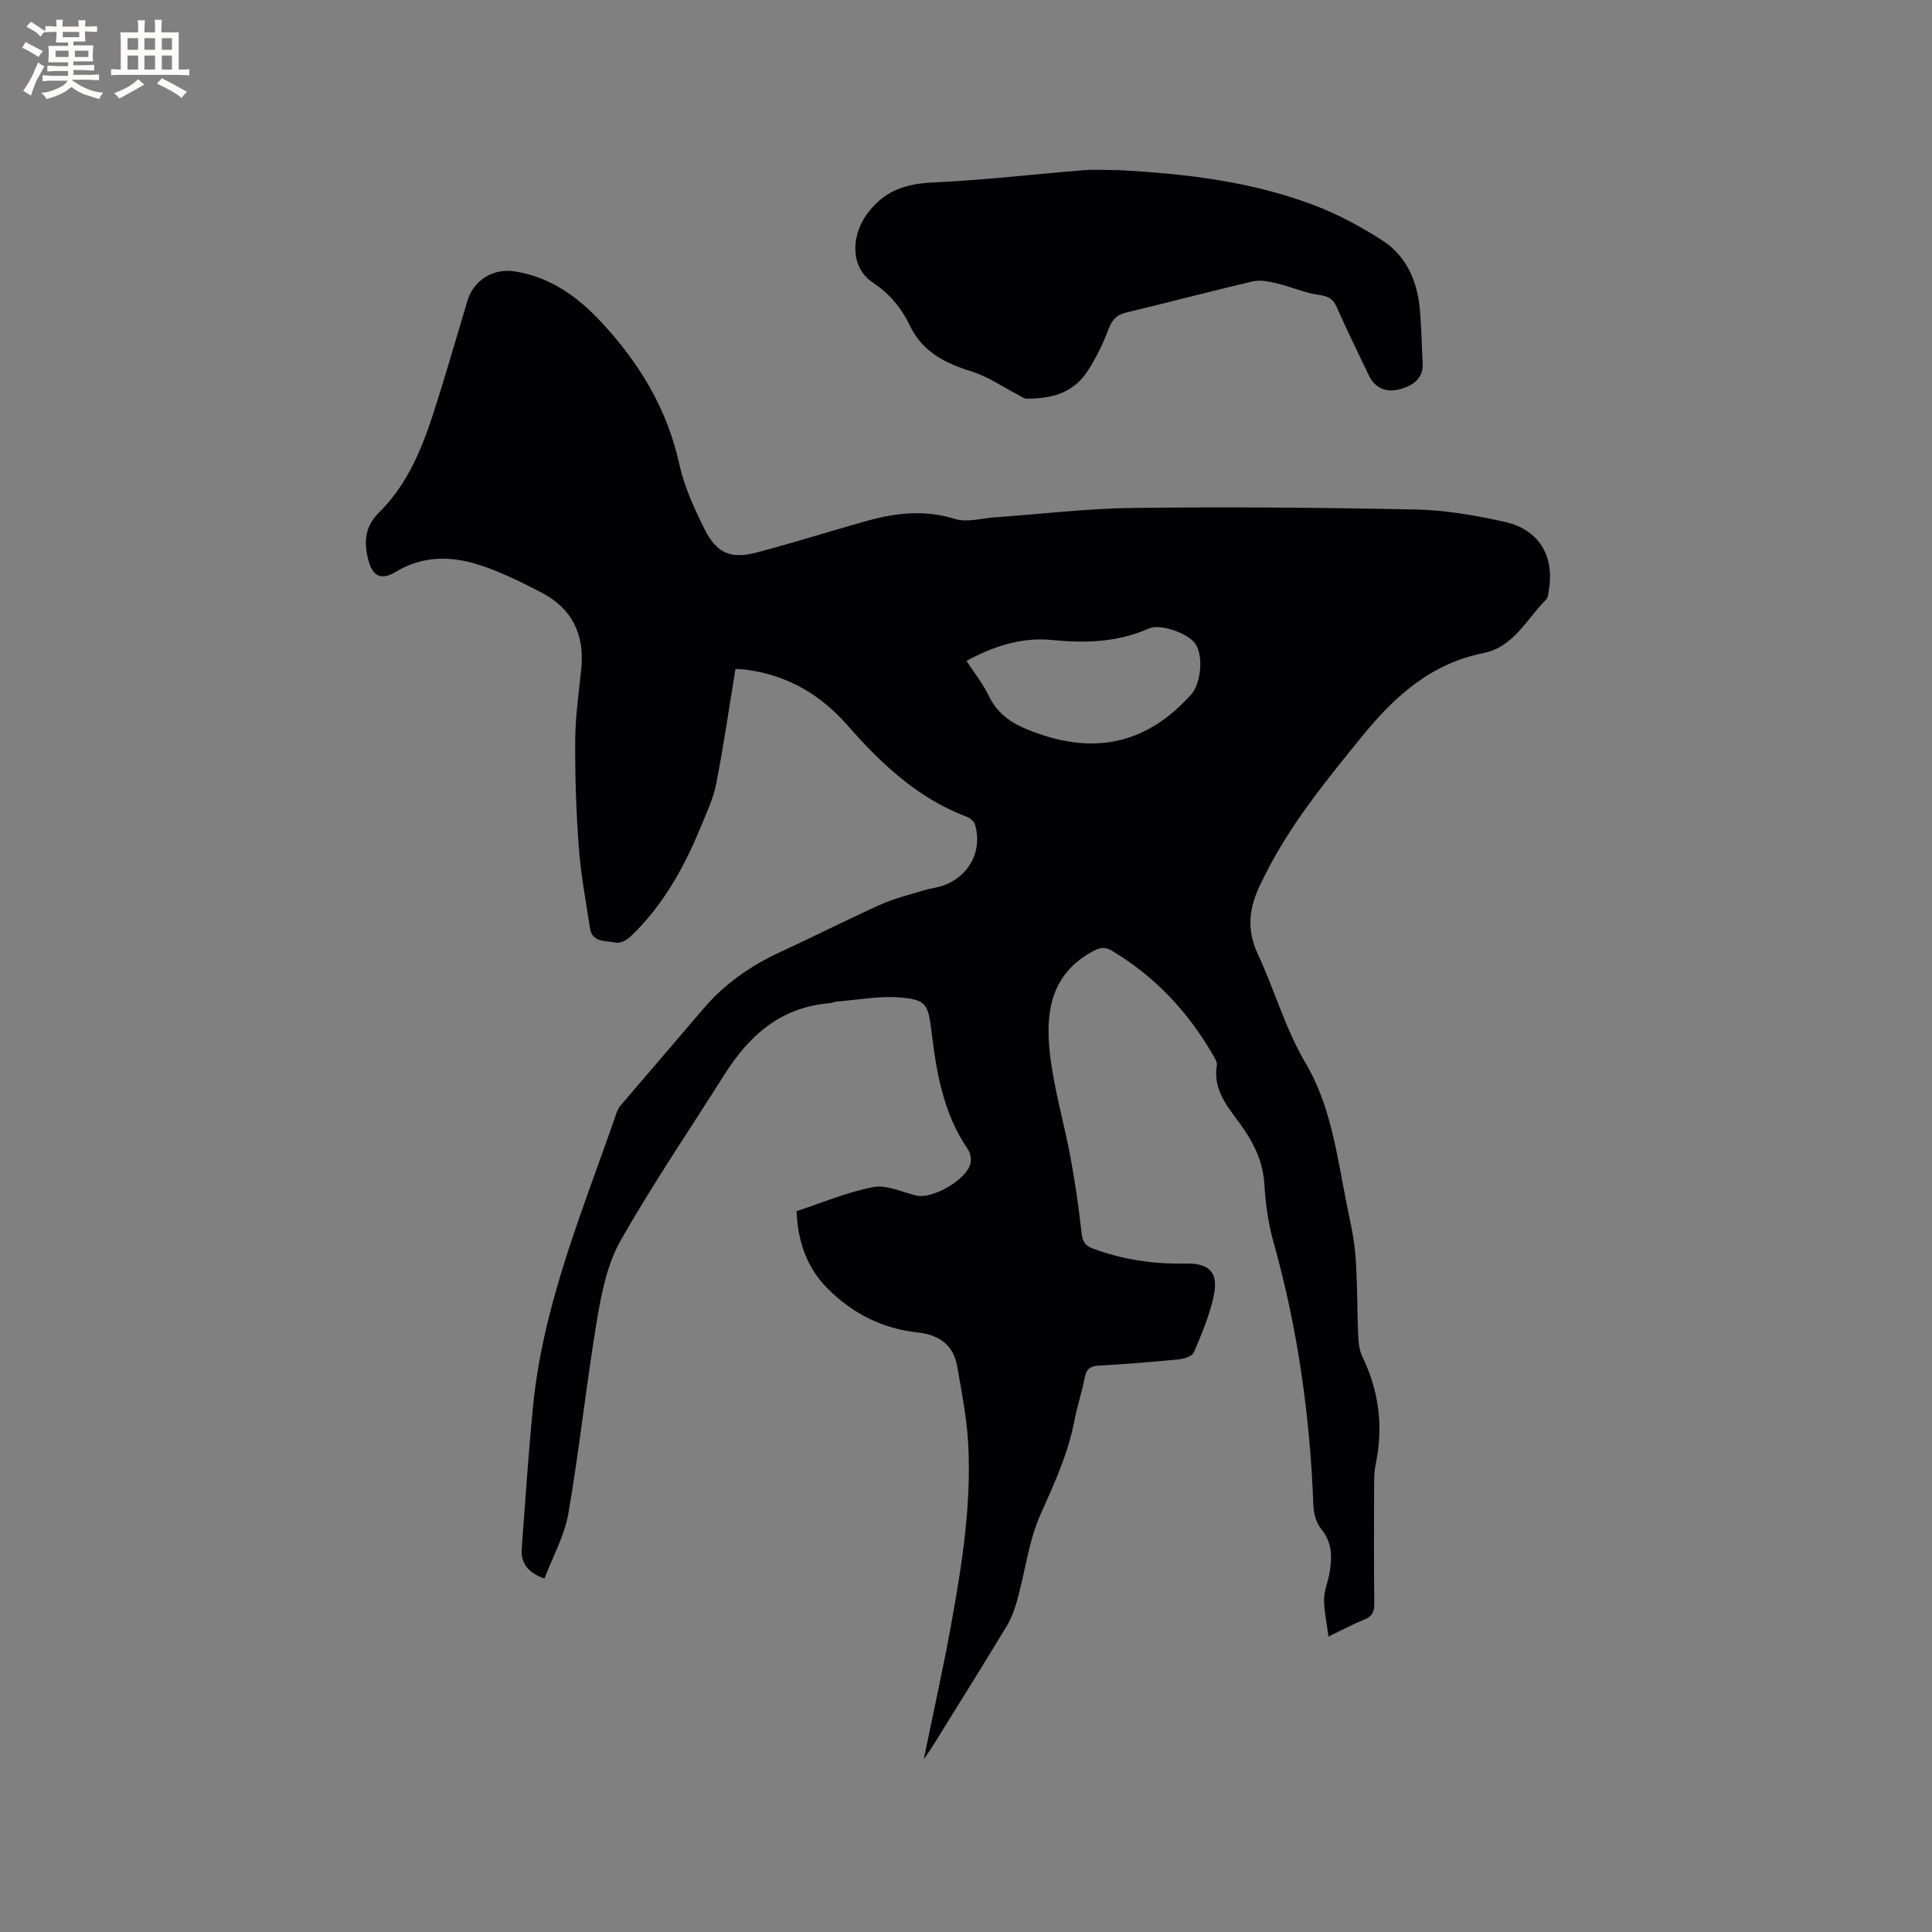 <svg enable-background="new 0 0 400 400" viewBox="0 0 400 400" xmlns="http://www.w3.org/2000/svg"><rect x="0" y="0" width="400" height="400" fill="#808080" stroke="none"/><path d="m152.27 138.49c-1.34 8.14-2.46 16.01-3.99 23.78-.62 3.16-2.06 6.17-3.3 9.18-3.46 8.37-7.84 16.2-14.49 22.5-.76.72-2.17 1.42-3.05 1.21-1.97-.48-4.82.1-5.29-3-.84-5.54-1.9-11.08-2.31-16.66-.55-7.39-.8-14.83-.75-22.24.03-4.95.76-9.91 1.26-14.85.71-7.11-1.97-12.48-8.3-15.76-4.12-2.13-8.33-4.23-12.72-5.66-5.89-1.92-11.79-2-17.46 1.44-3.05 1.85-4.84.79-5.68-2.75-.84-3.55-.66-6.67 2.29-9.58 7.44-7.35 10.22-17.15 13.2-26.77 1.75-5.66 3.38-11.36 5.09-17.04 1.28-4.28 5.33-6.79 9.75-6.11 7.4 1.14 13.1 5.26 18.02 10.56 7.84 8.44 13.63 17.97 16.13 29.46 1 4.58 3.05 9.02 5.15 13.26 2.54 5.11 5.43 6.35 10.91 4.91 7.67-2.02 15.23-4.43 22.88-6.56 5.98-1.67 11.93-2.29 18.12-.36 2.44.76 5.41-.14 8.14-.33 9.61-.68 19.22-1.85 28.84-1.96 19.51-.23 39.02-.08 58.52.33 6.09.13 12.24 1.22 18.21 2.53 7.21 1.58 10.46 7.08 9.21 14.32-.11.62-.15 1.41-.55 1.8-4.04 4.04-6.7 9.82-13 11.08-10.85 2.17-18.39 8.97-25.07 17.2-7.42 9.14-14.89 18.23-20.18 28.85-.28.57-.56 1.14-.84 1.71-2.33 4.75-3.05 9.3-.61 14.51 3.48 7.44 5.65 15.4 9.91 22.61 5.19 8.78 6.49 18.96 8.43 28.82.72 3.64 1.6 7.27 1.89 10.95.42 5.34.32 10.73.55 16.09.07 1.63.16 3.41.84 4.83 3.47 7.14 4.43 14.52 2.82 22.27-.26 1.23-.34 2.52-.34 3.78-.03 8.38-.07 16.76.03 25.13.02 1.73-.44 2.7-2.09 3.36-2.24.89-4.37 2.05-7.39 3.5-.37-2.91-.93-5.33-.91-7.73.02-1.86.85-3.7 1.15-5.58.51-3.18.56-6.19-1.76-8.97-1.03-1.24-1.54-3.22-1.61-4.9-.69-18.49-3.25-36.67-8.26-54.52-1.08-3.84-1.64-7.9-1.88-11.89-.26-4.31-1.82-7.87-4.2-11.39-2.72-4.01-6.59-7.66-5.64-13.31.1-.63-.4-1.42-.76-2.05-5.18-8.98-12.04-16.33-21-21.66-1.56-.93-2.58-.62-4.2.28-8.59 4.79-9.54 12.79-8.6 21.1.82 7.22 2.93 14.28 4.26 21.45.97 5.2 1.72 10.45 2.3 15.7.19 1.76.78 2.57 2.39 3.17 6.15 2.27 12.47 3.21 19.02 3.07 5.1-.11 6.99 1.84 5.92 6.79-.86 3.99-2.5 7.84-4.1 11.62-.34.8-2.02 1.32-3.14 1.43-5.48.54-10.98.99-16.48 1.29-1.8.1-2.61.66-2.96 2.47-.58 3.01-1.57 5.94-2.15 8.95-1.31 6.82-4.15 13-6.97 19.3-2.47 5.51-3.2 11.79-4.83 17.7-.52 1.91-1.2 3.85-2.22 5.53-5.04 8.34-10.22 16.6-15.36 24.89-.54.88-1.15 1.72-1.81 2.7 1.93-9.43 3.98-18.6 5.66-27.84 2.25-12.42 4.24-24.91 3.54-37.59-.3-5.36-1.35-10.68-2.28-15.98-.79-4.48-3.82-6.52-8.25-7-7.21-.78-13.36-3.89-18.49-9-4.36-4.34-6.23-9.71-6.52-16.1 5.28-1.73 10.49-3.96 15.92-4.99 2.77-.53 5.95 1.08 8.93 1.76 3.32.76 10.41-3.32 11.16-6.64.21-.92-.02-2.21-.55-2.98-5.12-7.44-6.5-15.98-7.55-24.65-.66-5.43-1.2-6.36-6.71-6.76-4.25-.31-8.59.52-12.89.87-.52.04-1.03.3-1.55.34-9.97.83-16.54 6.63-21.62 14.67-7.24 11.47-14.89 22.71-21.57 34.49-2.72 4.8-3.92 10.69-4.85 16.24-2.24 13.36-3.65 26.86-5.95 40.21-.8 4.64-3.25 8.99-4.96 13.5-3.5-1.26-4.93-3.23-4.7-6.24.76-9.9 1.38-19.82 2.37-29.7 2.12-21.12 10.37-40.51 17.2-60.31.2-.59.47-1.2.87-1.67 5.7-6.69 11.46-13.33 17.15-20.03 4.41-5.19 9.82-8.94 15.98-11.78 6.92-3.19 13.71-6.65 20.66-9.78 2.87-1.29 5.98-2.05 9.01-2.98 1.21-.38 2.5-.49 3.7-.88 5.61-1.83 8.54-7.19 6.9-12.75-.19-.65-1.01-1.35-1.69-1.6-10.17-3.81-17.76-11.01-24.72-18.94-5.55-6.33-12.29-10.28-20.63-11.46-.77-.11-1.51-.13-2.55-.21zm47.83-1.66c1.63 2.51 3.43 4.75 4.64 7.28 2.17 4.51 5.97 6.31 10.44 7.85 12.46 4.31 22.83 1.51 31.51-8.27 1.94-2.19 2.5-7.89.83-10.36-1.49-2.21-7.28-4.28-9.67-3.21-6.42 2.86-13.11 3.07-19.92 2.39-6.35-.63-12.08 1.21-17.83 4.32z" fill="#010103"/><path d="m231.3 35.22c13.9.69 27.68 2.31 40.78 7.27 4.9 1.86 9.62 4.41 14.05 7.24 4.81 3.07 7.14 8.03 7.76 13.63.43 3.89.41 7.82.66 11.73.2 3.19-1.86 4.63-4.38 5.4-3.17.97-5.53-.15-6.8-2.83-2.23-4.68-4.51-9.34-6.61-14.07-.8-1.79-1.88-2.3-3.8-2.56-2.86-.39-5.6-1.64-8.43-2.32-1.65-.39-3.51-.82-5.1-.46-8.76 2.03-17.45 4.36-26.2 6.44-2.12.5-3.03 1.58-3.78 3.59-1.14 3.04-2.61 6.03-4.41 8.74-2.91 4.4-7.51 5.56-12.5 5.51-.64-.01-1.27-.56-1.9-.88-3.14-1.61-6.13-3.7-9.45-4.73-5.47-1.71-10.16-4.01-12.79-9.47-1.74-3.63-4.16-6.61-7.69-8.95-4.63-3.08-4.54-9.45-1.35-13.98 3.56-5.04 8.07-6.49 13.94-6.75 10.36-.46 20.68-1.7 31.03-2.53 2.31-.18 4.64-.02 6.97-.02z" fill="#010103"/><g fill="#fcfbfa"><path d="m6.8 9.5c.6.3 1.3.7 2.1 1.1-.4.4-.7.8-.9 1.2-.7-.4-1.3-.8-1.8-1.1s-1.1-.6-1.6-.8c.2-.4.5-.8.7-1.2.4.2.8.5 1.5.8zm.9 6.9c-.3.6-.5 1.1-.7 1.7s-.4 1.1-.6 1.7c-.6-.4-1.1-.7-1.6-1 .7-1 1.2-1.8 1.5-2.4.3-.5.6-1.1.8-1.7.3-.6.5-1.2.8-1.8.3.3.8.6 1.3.8-.7 1.3-1.2 2.2-1.5 2.7zm.1-11c.4.3 1 .7 1.7 1.1-.5.2-.8.6-1.1 1.1-.5-.6-1-1-1.4-1.2s-.9-.6-1.5-.8c.2-.4.5-.7.9-1.1.5.3.9.6 1.4.9zm10.5 13.1c1 .4 2 .6 3.1.7-.4.4-.7.8-.8 1.3-.9-.2-1.9-.6-3-.9-1-.4-2-.9-2.8-1.6-.5.4-1.1.9-1.9 1.3s-1.9.9-3.3 1.2c-.1-.3-.5-.8-1.1-1.3 1 0 2.1-.3 3.2-.8 1.2-.5 1.9-1 2.3-1.7h-3.2c-.4 0-1 0-2 .1v-1.2c1 0 1.7.1 2 .1h3.3v-1h-2.3c-.2 0-.9 0-2 .1v-1.2c1.2 0 1.9.1 2 .1h2.3v-.8h-4.1c0-.7.1-1.2.1-1.6 0-.5 0-1.1-.1-1.8h4.1v-.7h-2.5c0-.6.1-1.1.1-1.6v-.6h-.5c-.4 0-1 0-1.8.1v-1.3c1.2 0 1.9.1 2.1.1h.2c0-.3 0-.8-.1-1.4h1.4c0 .6-.1 1-.1 1.4h3.4c0-.4 0-.8-.1-1.3h1.5c0 .4-.1.9-.1 1.3.7 0 1.5 0 2.5-.1v1.2c-1 0-1.8-.1-2.5-.1v.6c0 .3 0 .8.1 1.5h-2.5v.8h4.1c0 .7-.1 1.3-.1 1.8s0 1 .1 1.5h-4.1v.8h1.4c.8 0 1.8 0 2.9-.1v1.2c-1 0-1.9-.1-2.8-.1h-1.5v1h3.2c.3 0 1 0 2.1-.1v1.2c-1.1 0-1.8-.1-2.1-.1h-3.4l-.1.1c1.4 1 2.4 1.5 3.4 1.9zm-4.1-6.7v-1.3h-2.7v1.3zm2.2-4.1v-1.1h-3.4v1.1zm1.9 4.1v-1.3h-2.8v1.3z"/><path d="m37 6.7v2.3 5.4c1 0 1.8 0 2.2-.1v1.3c-.6 0-1.5-.1-2.5-.1h-11.9c-.7 0-1.3 0-1.8.1v-1.3c.5 0 1.1.1 2 .1v-5.2c0-1 0-1.8-.1-2.5h3.7c0-1.3 0-2.1-.1-2.5h1.5c0 .4-.1 1.3-.1 2.5h2.2c0-1.2 0-2.1-.1-2.6h1.5c0 .4-.1 1.3-.1 2.6zm-12.3 13.7c-.3-.4-.7-.8-1.1-1.1 1.1-.4 2.1-.9 2.9-1.3.8-.5 1.5-1 2.1-1.6.4.4.9.8 1.3 1.1-2.5 1.4-4.2 2.4-5.2 2.9zm3.9-10.1v-2.4h-2.2v2.4zm0 4.1v-2.9h-2.2v2.9zm3.5-4.1v-2.4h-2.2v2.4zm0 4.1v-2.9h-2.2v2.9zm.4 2.9 1-1.1c.6.3 1.4.7 2.5 1.3s2 1.1 2.7 1.5c-.4.4-.8.8-1.1 1.3-.8-.8-2.5-1.7-5.1-3zm3.1-7v-2.4h-2.1v2.4zm0 4.1v-2.9h-2.1v2.9z"/></g></svg>